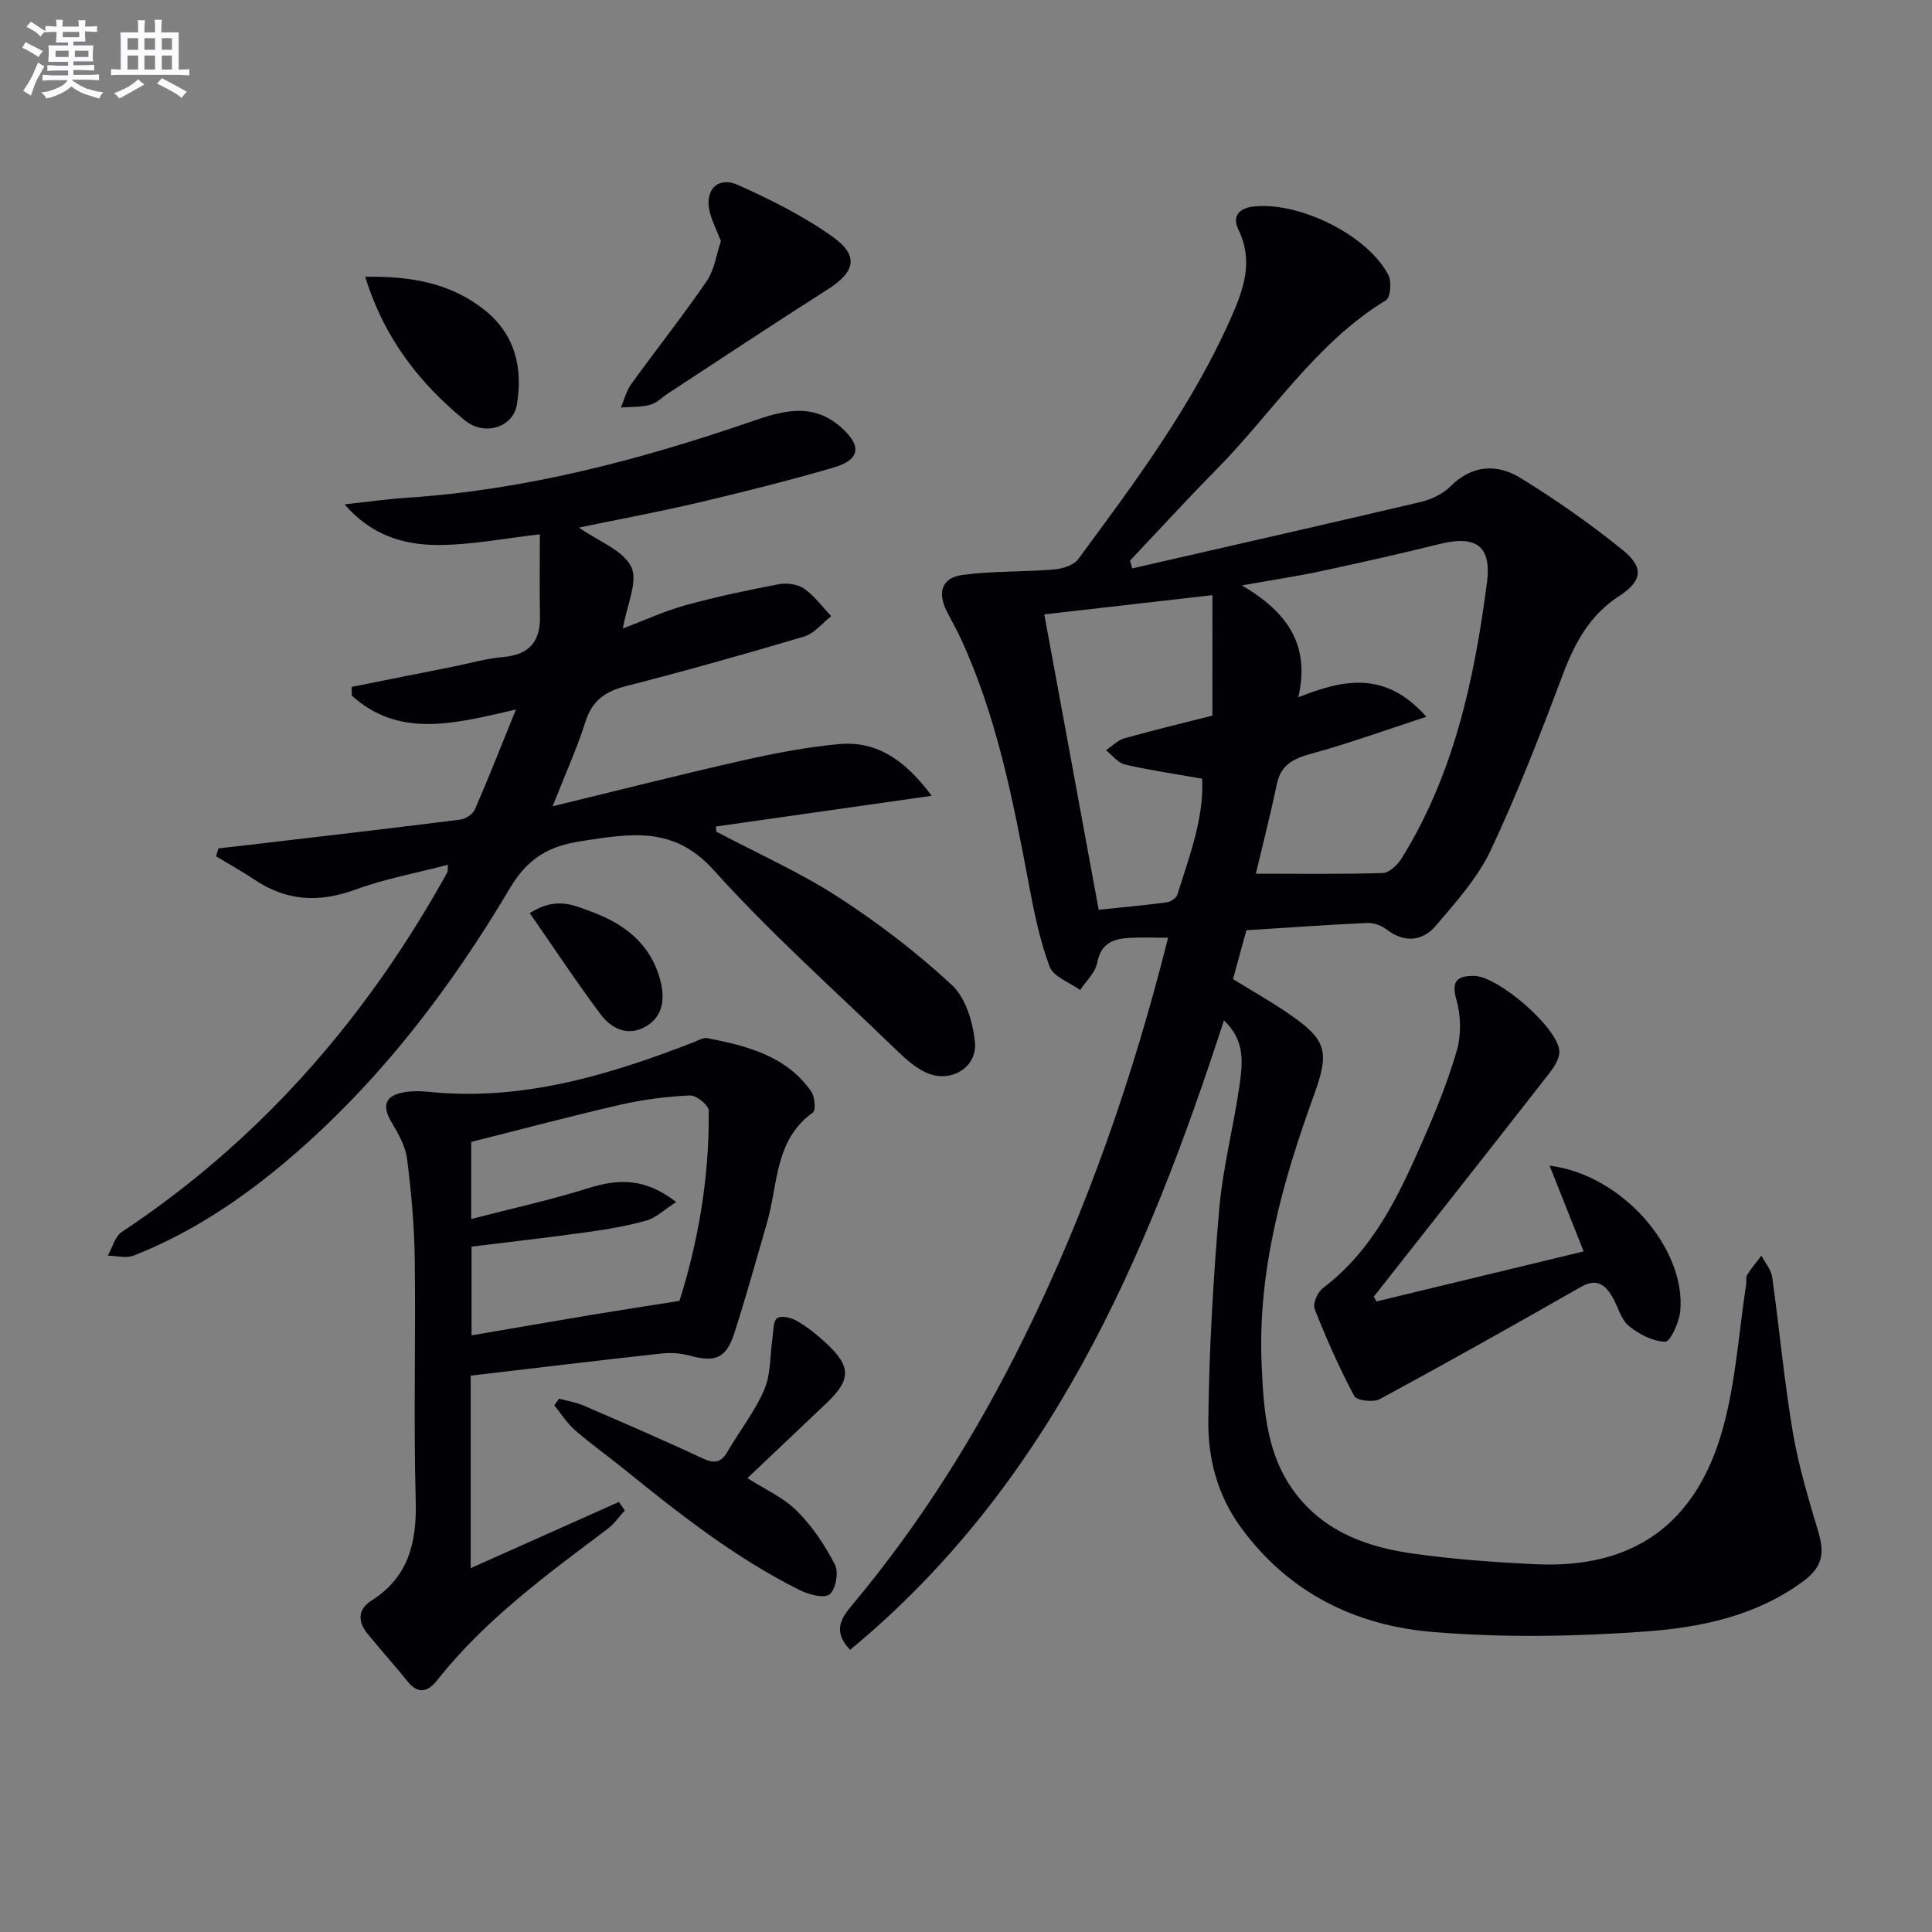 <svg enable-background="new 0 0 400 400" viewBox="0 0 400 400" xmlns="http://www.w3.org/2000/svg"><rect x="0" y="0" width="400" height="400" fill="#808080" stroke="none"/><g fill="#010105"><path d="m253.4 211.27c-16.11 49.59-36.08 96.14-77.39 130.31-3.6-3.74-1.95-6.45.29-9.12 14.3-17.05 26-35.79 35.81-55.71 12.96-26.3 22.51-53.84 29.73-82.6-2.85 0-5.44-.11-8.03.03-3.33.18-5.9 1.13-6.65 5.16-.38 2.03-2.3 3.77-3.52 5.64-2.19-1.59-5.54-2.74-6.33-4.85-2.06-5.51-3.24-11.4-4.33-17.23-3.26-17.31-6.61-34.58-14.07-50.72-.9-1.96-2-3.82-2.95-5.75-1.91-3.88-.92-6.83 3.34-7.4 6.22-.83 12.58-.6 18.86-1.12 1.76-.15 4.1-.84 5.04-2.11 11.77-15.91 23.62-31.8 31.69-50.05 2.58-5.83 4.68-11.68 1.53-18.16-1.39-2.87.08-4.57 3.45-4.87 9.48-.84 23.4 6.07 27.6 14.27.69 1.35.41 4.6-.52 5.17-14.6 8.9-23.56 23.38-35.22 35.17-6.05 6.12-11.86 12.49-17.78 18.75.16.53.31 1.07.47 1.6 19.91-4.56 39.83-9.07 59.71-13.75 2.19-.52 4.56-1.63 6.12-3.19 4.53-4.53 9.7-4.77 14.57-1.77 7.33 4.5 14.43 9.48 21.12 14.89 4.46 3.6 4.1 6.41-.68 9.52-6.1 3.96-9.2 9.65-11.68 16.24-4.61 12.28-9.35 24.54-14.93 36.39-2.7 5.73-7.18 10.72-11.35 15.62-2.77 3.25-6.5 3.67-10.25.79-1.07-.83-2.7-1.4-4.04-1.33-8.28.38-16.55.98-24.96 1.51-.89 3.25-1.79 6.55-2.77 10.12 3.69 2.27 7.58 4.47 11.27 6.98 8.13 5.52 8.8 7.89 5.5 17-6.55 18.05-11.7 36.4-10.84 55.87.42 9.49 1.03 19.02 7.28 26.97 6.2 7.88 14.99 10.87 24.37 12.16 8.33 1.15 16.76 1.77 25.17 2.16 20.04.92 33.13-8.19 38.66-28.08 2.69-9.67 3.3-19.91 4.84-29.89.1-.66-.11-1.47.21-1.96.87-1.39 1.95-2.65 2.94-3.96.77 1.47 2.01 2.88 2.23 4.43 1.5 10.67 2.47 21.43 4.26 32.05 1.18 7.01 3.27 13.89 5.3 20.73 1.27 4.3.95 7.21-3.13 10.21-9.87 7.25-21.33 9.58-32.84 10.41-14.54 1.04-29.29 1.29-43.8.09-16.07-1.33-29.96-8.11-39.87-21.77-4.86-6.7-6.75-14.27-6.66-22.02.16-14.61 1.01-29.24 2.26-43.8.74-8.57 2.97-16.99 4.19-25.53.65-4.57 1.25-9.36-3.22-13.5zm41.92-62.87c-8.61 2.81-16.16 5.55-23.88 7.66-3.68 1.01-6.25 2.28-7.09 6.3-1.35 6.45-2.99 12.84-4.34 18.53 8.75 0 17.51.13 26.27-.14 1.35-.04 3.07-1.69 3.91-3.03 10.85-17.48 15.06-37.07 17.67-57.11.98-7.53-2.22-9.86-9.75-7.99-8.21 2.04-16.47 3.89-24.74 5.66-4.89 1.05-9.84 1.78-16.25 2.92 9.52 5.58 14.18 12.44 11.67 23.17 9.62-3.84 18.13-5.44 26.53 4.03zm-44.3-25.18c-12.31 1.41-23.74 2.71-34.81 3.98 3.72 20.18 7.45 40.43 11.26 61.15 4.95-.51 9.55-.92 14.12-1.53.8-.11 1.95-.89 2.17-1.6 2.5-7.99 5.54-15.89 5.13-24-5.67-1-10.87-1.75-15.97-2.93-1.46-.34-2.63-1.94-3.94-2.96 1.27-.85 2.43-2.08 3.83-2.47 5.86-1.66 11.78-3.07 18.2-4.7.01-8.29.01-16.68.01-24.94z"/><path d="m92.74 179.04c-6.73 1.76-13.13 2.93-19.15 5.14-7.45 2.74-14.2 2.41-20.81-2-2.61-1.74-5.36-3.27-8.05-4.89.16-.55.33-1.09.49-1.64 2.03-.23 4.05-.46 6.08-.69 14.67-1.73 29.35-3.42 44-5.27 1.11-.14 2.6-1.14 3.03-2.12 2.83-6.5 5.42-13.11 8.49-20.68-12.52 2.9-24.11 6.07-33.98-2.87-.01-.6-.02-1.2-.03-1.81 7.04-1.4 14.07-2.81 21.11-4.21 3.42-.68 6.8-1.68 10.25-1.97 5.47-.47 7.76-3.27 7.63-8.6-.12-5.46-.03-10.93-.03-16.81-7.24.82-14.25 2.24-21.26 2.21-6.95-.02-13.67-2.01-19.17-8.41 4.81-.52 8.81-1.09 12.84-1.36 24.56-1.62 48.11-7.78 71.27-15.75 6.38-2.2 12.74-4.17 18.74 1.21 4.26 3.81 3.95 6.67-1.69 8.31-9.22 2.68-18.55 5.02-27.91 7.23-8.03 1.89-16.16 3.39-24.74 5.17 4.08 2.86 9.15 4.67 10.84 8.14 1.46 3-.91 7.87-1.73 12.75 4.46-1.68 8.61-3.61 12.96-4.81 6.35-1.75 12.81-3.12 19.29-4.35 1.68-.32 3.93-.02 5.28.92 2.15 1.49 3.76 3.75 5.6 5.69-1.85 1.44-3.48 3.59-5.58 4.21-12.24 3.65-24.55 7.1-36.93 10.28-4.26 1.09-6.97 2.97-8.35 7.32-1.74 5.47-4.13 10.74-6.81 17.55 13.88-3.37 26.52-6.59 39.22-9.46 6.6-1.49 13.31-2.79 20.03-3.41 8-.74 13.84 3.47 19.23 10.7-15.37 2.19-30.02 4.27-44.67 6.36.02.35.05.71.07 1.06 8.41 4.45 17.18 8.35 25.15 13.49 8.34 5.39 16.33 11.51 23.61 18.25 2.88 2.66 4.4 7.75 4.79 11.9.49 5.32-5.2 8.54-10.15 6.23-2.33-1.09-4.38-2.96-6.26-4.79-12.69-12.27-25.93-24.06-37.71-37.15-8.33-9.26-17.4-7.47-27.4-5.96-6.64 1-11.06 3.51-14.72 9.68-12.44 20.98-27.17 40.27-45.89 56.2-9.68 8.24-20.15 15.24-32.03 19.92-1.56.61-3.58.04-5.38.01.96-1.67 1.5-3.97 2.94-4.92 28.04-18.6 49.61-43.08 66.12-72.21.41-.72.84-1.43 1.2-2.18.17-.3.1-.67.17-1.61z"/><path d="m97.45 284.81v39.86c10.44-4.66 20.57-9.18 30.69-13.71.41.59.82 1.18 1.22 1.77-1.18 1.28-2.19 2.78-3.56 3.81-12.64 9.5-25.42 18.83-35.34 31.39-1.92 2.43-3.9 2.87-6.08.18-2.72-3.36-5.61-6.57-8.33-9.92-2.02-2.5-1.97-5 .87-6.81 7.66-4.88 9.38-11.98 9.15-20.62-.46-16.64.01-33.31-.2-49.96-.09-6.95-.71-13.91-1.58-20.81-.33-2.63-1.78-5.23-3.18-7.57-2.11-3.52-1.42-5.62 2.68-6.3 1.62-.27 3.34-.24 4.98-.07 19.31 1.98 37.23-3.43 54.88-10.28.92-.36 1.96-1 2.81-.83 8.21 1.61 16.31 3.64 21.49 11.03.76 1.08.99 3.91.34 4.37-7.95 5.7-7.19 14.89-9.49 22.83-2.22 7.65-4.34 15.33-6.79 22.91-1.67 5.17-3.94 6.01-9.16 4.6-1.85-.5-3.91-.67-5.82-.46-13.03 1.42-26.04 3-39.58 4.59zm42.55-35.94c-2.51 1.61-4.18 3.27-6.16 3.83-3.98 1.12-8.1 1.82-12.2 2.39-8.02 1.12-16.06 2.03-24.01 3.01v18.37c8.73-1.49 16.87-2.91 25.01-4.27 5.59-.93 11.19-1.78 18.03-2.86 3.76-11.82 6.24-25.41 6.06-39.4-.01-1.12-2.57-3.2-3.86-3.14-4.78.22-9.61.83-14.28 1.89-10.22 2.34-20.36 5.05-31.03 7.73v15.96c8.46-2.19 16.51-3.95 24.34-6.41 6.11-1.91 11.63-2.14 18.1 2.9z"/><path d="m284.98 269.45c14.11-3.41 28.23-6.82 42.9-10.36-2.23-5.62-4.53-11.42-7.05-17.75 14.93 1.85 28.18 16.98 27.06 30.05-.2 2.33-2.07 6.41-3.11 6.39-2.59-.05-5.5-1.56-7.6-3.31-1.65-1.38-2.2-4.03-3.39-6.02-1.51-2.52-3.26-3.85-6.46-2.02-13.81 7.89-27.68 15.68-41.67 23.25-1.33.72-4.78.29-5.28-.65-3.09-5.82-5.78-11.88-8.2-18.02-.43-1.09.62-3.5 1.72-4.33 10.28-7.75 15.56-18.86 20.52-30.15 2.73-6.22 5.34-12.56 7.21-19.07.94-3.27.83-7.25-.11-10.54-1.14-4.04.42-4.89 3.66-4.87 4.95.03 17.25 10.62 17.66 15.5.13 1.5-1.05 3.35-2.09 4.68-12.06 15.45-24.2 30.83-36.32 46.23.18.31.37.65.55.99z"/><path d="m115.75 289.58c1.68.46 3.45.73 5.03 1.41 8.23 3.56 16.47 7.1 24.59 10.91 2.46 1.15 3.88 1.02 5.26-1.37 2.5-4.31 5.69-8.31 7.62-12.85 1.38-3.25 1.16-7.18 1.7-10.79.21-1.4.12-3.41.95-3.98.86-.58 2.9-.11 4.04.55 2.14 1.24 4.14 2.81 5.96 4.5 5.41 4.99 5.38 7.66.09 12.67-5.38 5.09-10.74 10.18-16.25 15.4 3.46 2.22 7.39 3.96 10.25 6.79 3.2 3.17 5.8 7.12 7.88 11.13.81 1.56.16 5.17-1.11 6.14-1.19.91-4.34.04-6.21-.89-13.3-6.62-24.89-15.76-36.37-25.05-3.36-2.73-6.91-5.23-10.17-8.08-1.65-1.44-2.85-3.4-4.25-5.12.34-.45.66-.91.99-1.37z"/><path d="m149.26 49.93c-.85-2.16-1.74-3.94-2.26-5.83-1.28-4.62 1.52-7.72 5.8-5.8 6.77 3.04 13.53 6.41 19.55 10.69 5.57 3.96 4.72 7.3-.99 10.93-11.08 7.04-22.01 14.32-33 21.5-1.25.82-2.39 2.03-3.76 2.39-1.93.51-4.03.41-6.05.56.7-1.64 1.13-3.47 2.15-4.87 5.16-7.14 10.65-14.05 15.63-21.32 1.59-2.34 1.99-5.51 2.93-8.25z"/><path d="m75.61 57.3c9.44-.15 17.65 1.28 24.67 6.85 6.37 5.04 8.03 12.01 6.72 19.7-.78 4.56-6.63 6.55-10.76 3.18-9.33-7.65-16.66-16.9-20.63-29.73z"/><path d="m109.68 189.05c5.48-3.5 9.15-1.62 12.84-.26 6.89 2.54 12.24 6.74 14.18 14.14.97 3.71.7 7.53-3.1 9.65-3.68 2.06-7.05.37-9.24-2.57-5.02-6.69-9.63-13.7-14.68-20.96z"/></g><path d="m6.8 9.5c.6.3 1.3.7 2.1 1.1-.4.4-.7.8-.9 1.2-.7-.4-1.3-.8-1.8-1.1s-1.1-.6-1.6-.8c.2-.4.5-.8.7-1.2.4.2.8.5 1.5.8zm.9 6.9c-.3.6-.5 1.1-.7 1.7s-.4 1.1-.6 1.7c-.6-.4-1.1-.7-1.6-1 .7-1 1.2-1.8 1.5-2.4.3-.5.6-1.1.8-1.7.3-.6.5-1.2.8-1.8.3.3.8.6 1.3.8-.7 1.3-1.2 2.2-1.5 2.7zm.1-11c.4.3 1 .7 1.7 1.1-.5.2-.8.6-1.1 1.1-.5-.6-1-1-1.4-1.2s-.9-.6-1.5-.8c.2-.4.5-.7.9-1.1.5.3.9.6 1.4.9zm10.5 13c1 .4 2 .6 3.1.7-.4.4-.7.8-.8 1.3-.9-.2-1.9-.6-3-.9-1-.4-2-.9-2.8-1.6-.5.4-1.1.9-1.9 1.3s-1.9.9-3.3 1.2c-.1-.3-.5-.8-1.1-1.3 1 0 2.1-.3 3.2-.8 1.2-.5 1.9-1 2.3-1.7h-3.2c-.4 0-1 0-2 .1v-1.2c1 0 1.7.1 2 .1h3.3v-1h-2.3c-.2 0-.9 0-2 .1v-1.2c1.2 0 1.9.1 2 .1h2.3v-.8h-4.1c0-.7.1-1.2.1-1.6 0-.5 0-1.1-.1-1.8h4.1v-.6h-2.5c0-.6.1-1.1.1-1.6v-.6h-.5c-.4 0-1 0-1.8.1v-1.3c1.2 0 1.9.1 2.1.1h.2c0-.3 0-.8-.1-1.4h1.4c0 .6-.1 1-.1 1.4h3.4c0-.4 0-.8-.1-1.3h1.5c0 .4-.1.9-.1 1.3.7 0 1.5 0 2.5-.1v1.2c-1 0-1.8-.1-2.5-.1v.6c0 .3 0 .8.1 1.5h-2.5v.8h4.1c0 .7-.1 1.3-.1 1.8s0 1 .1 1.5h-4.1v.8h1.4c.8 0 1.8 0 2.9-.1v1.2c-1 0-1.9-.1-2.8-.1h-1.5v1h3.2c.3 0 1 0 2.1-.1v1.2c-1.1 0-1.8-.1-2.1-.1h-3.4l-.1.1c1.4 1 2.4 1.5 3.4 1.9zm-4.1-6.6v-1.3h-2.7v1.3zm2.2-4.1v-1.1h-3.4v1.1zm1.9 4.1v-1.3h-2.8v1.3z" fill="#fbfafc"/><path d="m37 6.7v2.3 5.4c1 0 1.8 0 2.2-.1v1.3c-.6 0-1.5-.1-2.5-.1h-11.9c-.7 0-1.3 0-1.8.1v-1.3c.5 0 1.1.1 2 .1v-5.2c0-1 0-1.8-.1-2.5h3.7c0-1.3 0-2.1-.1-2.5h1.5c0 .4-.1 1.3-.1 2.5h2.2c0-1.2 0-2.1-.1-2.6h1.5c0 .4-.1 1.3-.1 2.6zm-12.3 13.7c-.3-.4-.7-.8-1.1-1.1 1.1-.4 2.1-.9 2.9-1.3.8-.5 1.5-1 2.1-1.6.4.4.9.8 1.3 1.1-2.5 1.4-4.2 2.4-5.2 2.9zm3.9-10.1v-2.4h-2.2v2.4zm0 4.1v-2.9h-2.2v2.9zm3.5-4.1v-2.4h-2.2v2.4zm0 4.1v-2.9h-2.2v2.9zm.4 2.9 1-1.1c.6.3 1.4.7 2.5 1.3s2 1.1 2.7 1.5c-.4.4-.8.8-1.1 1.3-.8-.8-2.5-1.7-5.1-3zm3.1-7v-2.4h-2.1v2.4zm0 4.1v-2.9h-2.1v2.9z" fill="#fbfafc"/></svg>